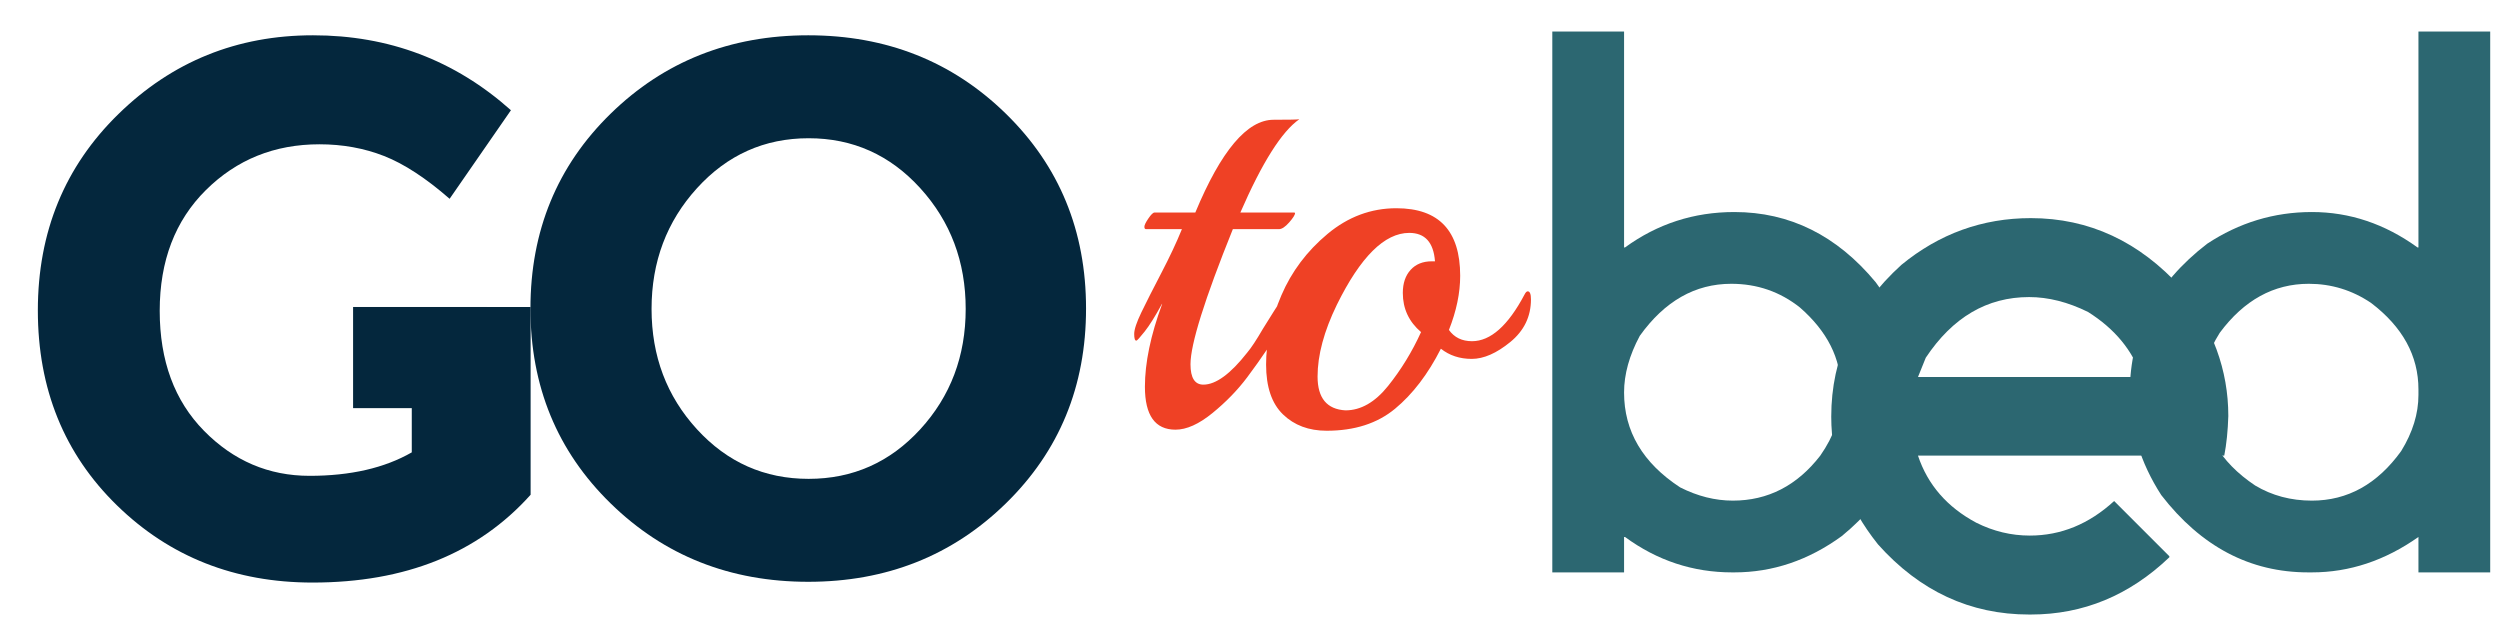 <?xml version="1.0" encoding="UTF-8"?> <!-- Generator: Adobe Illustrator 17.0.0, SVG Export Plug-In . SVG Version: 6.00 Build 0) --> <svg xmlns="http://www.w3.org/2000/svg" xmlns:xlink="http://www.w3.org/1999/xlink" id="Layer_1" x="0px" y="0px" width="396.333px" height="98.167px" viewBox="0 0 396.333 98.167" xml:space="preserve"> <g> <path fill="#04273D" d="M145.894,68.055c-4.8,5.241-10.7,7.86-17.7,7.86c-7.001,0-12.9-2.619-17.7-7.86 c-4.8-5.239-7.2-11.599-7.2-19.08c0-7.479,2.4-13.86,7.2-19.14c4.8-5.28,10.699-7.92,17.7-7.92c7,0,12.9,2.64,17.7,7.92 s7.2,11.661,7.2,19.14C153.094,56.456,150.694,62.816,145.894,68.055L145.894,68.055z M172.174,48.915 c0-12.319-4.241-22.62-12.72-30.9c-8.48-8.28-18.92-12.42-31.32-12.42c-12.401,0-22.841,4.14-31.32,12.42 c-8.48,8.28-12.72,18.581-12.72,30.9c0,12.321,4.24,22.62,12.72,30.9c8.479,8.28,18.919,12.42,31.32,12.42 c12.4,0,22.84-4.14,31.32-12.42C167.933,71.535,172.174,61.236,172.174,48.915L172.174,48.915z"></path> <path fill="#04273D" d="M65.28,71.715c-4.32,2.481-9.72,3.72-16.2,3.72s-12.06-2.379-16.74-7.14c-4.68-4.759-7.02-11.1-7.02-19.02 s2.439-14.299,7.32-19.14c4.879-4.839,10.879-7.26,18-7.26c3.679,0,7.099,0.621,10.26,1.86c3.159,1.241,6.619,3.501,10.38,6.78 L81,17.475c-8.88-7.92-19.341-11.88-31.38-11.88c-12.041,0-22.32,4.161-30.84,12.48C10.26,26.396,6,36.776,6,49.215 c0,12.441,4.179,22.74,12.54,30.9c8.359,8.16,18.699,12.24,31.02,12.24c14.719,0,26.239-4.639,34.56-13.92v-29.76H65.28V71.715 L65.28,71.715z"></path> <polygon fill="#04273D" points="55.976,48.667 55.976,64.703 77.209,64.703 77.209,48.667 "></polygon> <path fill="#EF4125" d="M201.908,18.987c-4.194,0-8.33,4.902-12.41,14.705h-6.46c-0.227,0-0.552,0.312-0.977,0.935 c-0.425,0.624-0.638,1.063-0.638,1.318s0.085,0.382,0.255,0.382h5.695c-0.85,2.097-1.941,4.42-3.272,6.97 c-1.332,2.55-2.38,4.619-3.145,6.205c-0.765,1.587-1.148,2.735-1.148,3.443c0,0.709,0.113,1.062,0.34,1.062 c0.113,0,0.553-0.481,1.318-1.445c0.765-0.963,1.685-2.436,2.762-4.42v0.085c-1.814,4.93-2.72,9.294-2.72,13.09 c0,4.534,1.615,6.8,4.845,6.8c1.756,0,3.711-0.878,5.865-2.635c2.153-1.756,3.995-3.655,5.525-5.695 c4.646-6.233,6.998-10.426,7.055-12.58c0-0.906-0.17-1.36-0.51-1.36c-0.114,0-1.474,2.097-4.08,6.29 c-1.02,1.757-1.842,3.004-2.465,3.74c-2.664,3.4-4.987,5.1-6.97,5.1c-1.36,0-2.04-1.076-2.04-3.23 c0-3.173,2.238-10.313,6.715-21.42h7.31c0.453,0,0.991-0.353,1.615-1.062c0.623-0.708,0.935-1.204,0.935-1.488l-0.085-0.085h-8.585 c3.456-7.933,6.573-12.863,9.35-14.79C205.704,18.959,204.344,18.987,201.908,18.987L201.908,18.987L201.908,18.987z M233.358,54.092c-1.587,0-2.805-0.595-3.655-1.785c1.19-3.003,1.785-5.865,1.785-8.585c0-7.14-3.372-10.71-10.115-10.71 c-4.025,0-7.665,1.36-10.923,4.08c-3.259,2.72-5.695,5.965-7.31,9.733c-1.615,3.769-2.422,7.424-2.422,10.965 c0,3.542,0.892,6.177,2.677,7.905c1.785,1.729,4.093,2.592,6.928,2.592c4.42,0,8.032-1.161,10.837-3.485 c2.805-2.323,5.228-5.496,7.268-9.52c1.36,1.077,2.988,1.615,4.887,1.615c1.898,0,3.938-0.892,6.12-2.677 c2.181-1.785,3.273-4.038,3.273-6.758c0-0.85-0.17-1.275-0.51-1.275c-0.17,0-0.34,0.17-0.51,0.51 C239.081,51.627,236.303,54.092,233.358,54.092L233.358,54.092L233.358,54.092z M226.983,41.427c-1.417,0-2.537,0.454-3.358,1.36 c-0.822,0.907-1.232,2.125-1.232,3.655c0,2.494,0.963,4.562,2.89,6.205c-1.417,3.117-3.16,5.965-5.228,8.543 c-2.069,2.579-4.322,3.867-6.757,3.867c-2.947-0.17-4.42-1.955-4.42-5.355c0-3.4,1.02-7.196,3.06-11.39 c3.74-7.593,7.565-11.39,11.475-11.39c2.493,0,3.853,1.502,4.08,4.505L226.983,41.427L226.983,41.427z"></path> <path fill="#2C6771" d="M383.404,39.229h-0.147c-5.176-3.743-10.759-5.615-16.748-5.615c-5.99,0-11.523,1.677-16.602,5.029 c-8.171,6.283-12.255,14.111-12.255,23.486c0,5.762,1.66,11.215,4.98,16.358c6.315,8.171,14.079,12.255,23.291,12.255h0.586 c5.957,0,11.588-1.871,16.895-5.615v5.615h11.376V5h-11.376L383.404,39.229L383.404,39.229z M351.909,52.754 c3.841-5.176,8.545-7.763,14.112-7.763c3.58,0,6.868,1.009,9.863,3.027c5.012,3.808,7.52,8.382,7.52,13.721v0.878 c0,2.963-0.912,5.925-2.735,8.887c-3.776,5.242-8.496,7.862-14.16,7.862c-3.32,0-6.316-0.798-8.984-2.393 c-5.664-3.776-8.496-8.691-8.496-14.746C349.029,58.939,349.988,55.782,351.909,52.754L351.909,52.754L351.909,52.754z"></path> <path fill="#2C6771" d="M301.431,41.993c-7.412,6.733-11.118,14.753-11.118,24.063c0,7.305,2.471,14.055,7.412,20.249 c6.624,7.412,14.609,11.118,23.955,11.118h0.269c8.306,0,15.63-3.025,21.967-9.077v-0.161l-8.754-8.755 c-3.975,3.652-8.433,5.478-13.374,5.478c-2.937,0-5.766-0.679-8.487-2.041c-4.619-2.47-7.699-6.015-9.238-10.634h48.555 c0.357-1.826,0.572-3.921,0.644-6.284c0-7.269-2.471-14.019-7.412-20.249c-6.696-7.413-14.663-11.119-23.901-11.119 C314.286,34.581,307.447,37.052,301.431,41.993L301.431,41.993L301.431,41.993z M305.298,56.71 c4.261-6.409,9.722-9.614,16.382-9.614c3.043,0,6.158,0.788,9.346,2.363c4.261,2.686,7.09,6.123,8.486,10.313h-35.449 L305.298,56.71L305.298,56.71z"></path> <path fill="#2C6771" d="M246.092,90.742h11.377v-5.615h0.147c5.11,3.744,10.774,5.615,16.992,5.615h0.342 c6.087,0,11.767-1.92,17.041-5.761c7.487-6.153,11.23-13.558,11.23-22.217v-1.123c0-5.989-1.953-11.621-5.859-16.895 c-6.152-7.421-13.623-11.132-22.412-11.132c-6.413,0-12.191,1.872-17.334,5.615h-0.147V5h-11.377L246.092,90.742L246.092,90.742z M259.96,53.242c3.938-5.5,8.772-8.251,14.502-8.251c4.101,0,7.73,1.253,10.888,3.759c4.329,3.777,6.494,8.074,6.494,12.891v1.123 c0,3.191-1.091,6.348-3.271,9.473c-3.679,4.753-8.301,7.129-13.867,7.129c-2.8,0-5.583-0.7-8.35-2.1 c-5.925-3.874-8.887-8.887-8.887-15.039C257.469,59.33,258.3,56.335,259.96,53.242L259.96,53.242L259.96,53.242z"></path> </g> <rect id="_x3C_Slice_x3E_" x="-3" y="-6" fill="none" width="406" height="110"></rect> </svg> 